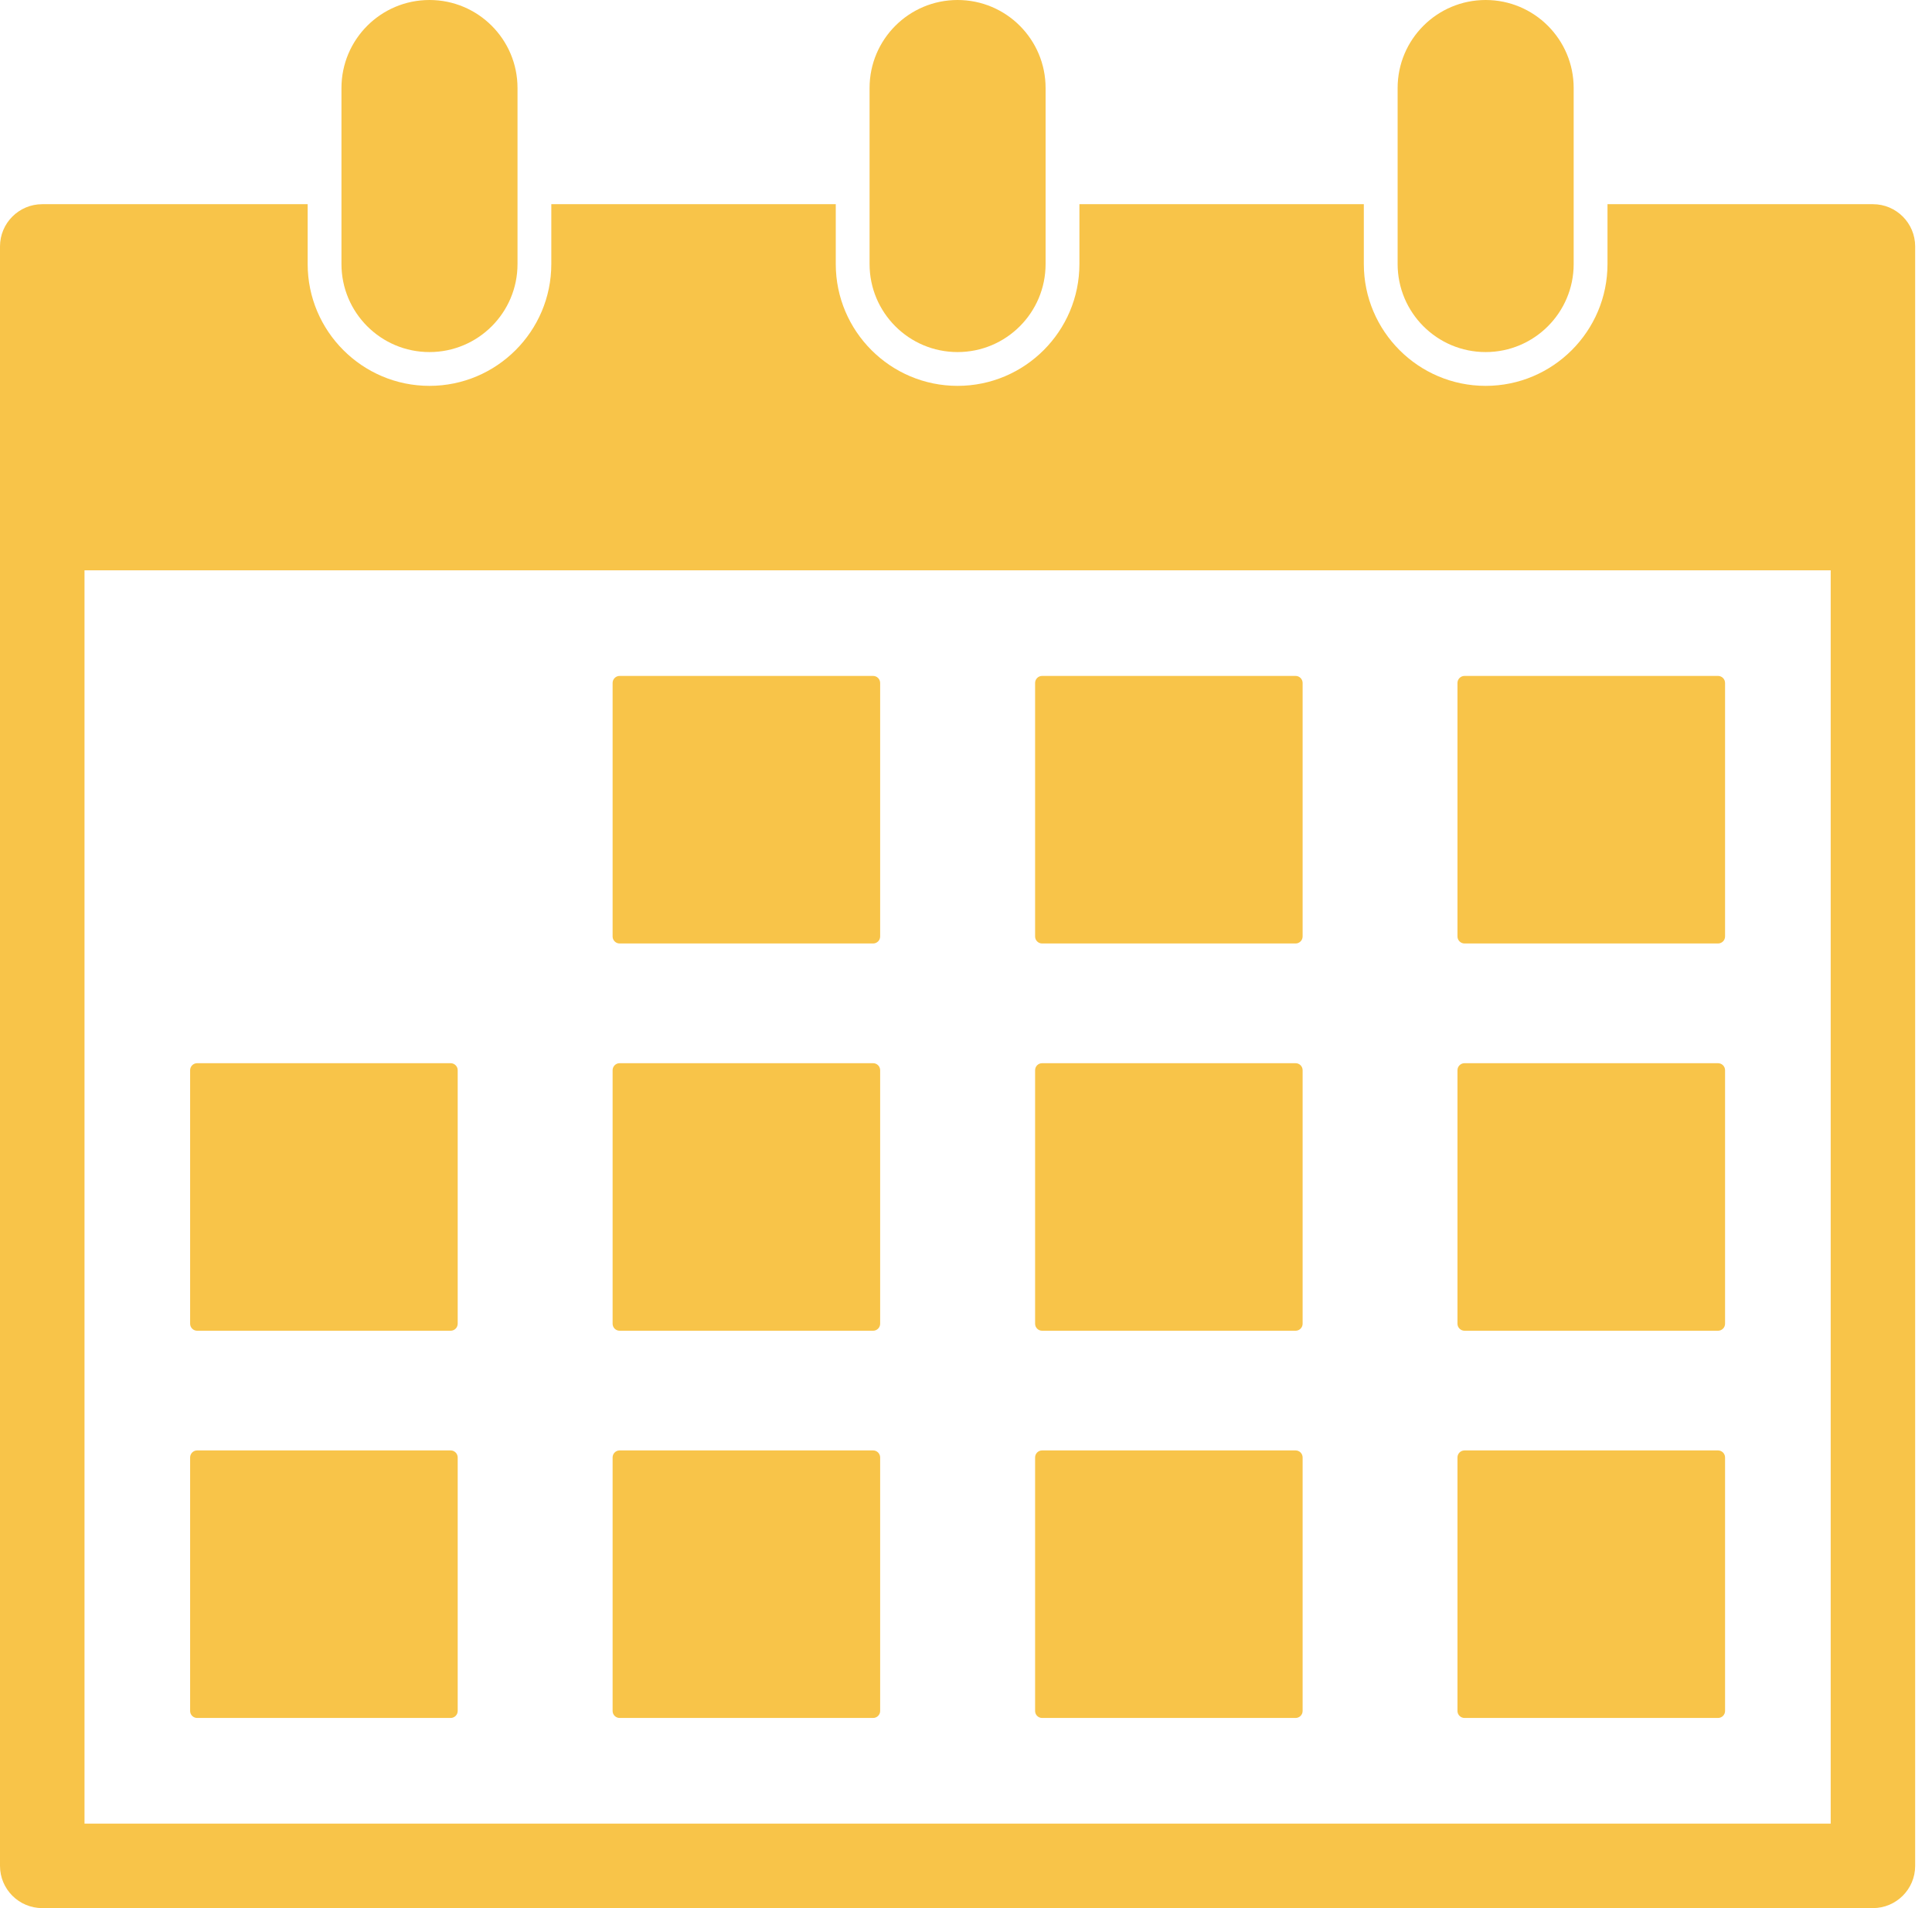 <?xml version="1.0" encoding="UTF-8"?> <svg xmlns="http://www.w3.org/2000/svg" width="81" height="80" viewBox="0 0 81 80" fill="none"> <path d="M25.978 39.557H36.605C36.769 39.557 36.901 39.425 36.901 39.262V28.635C36.901 28.472 36.769 28.339 36.605 28.339H25.978C25.816 28.339 25.684 28.472 25.684 28.635V39.262C25.684 39.425 25.817 39.557 25.978 39.557Z" fill="#F8C449"></path> <path d="M43.691 39.557H54.318C54.481 39.557 54.613 39.425 54.613 39.262V28.635C54.613 28.472 54.481 28.339 54.318 28.339H43.691C43.528 28.339 43.397 28.472 43.397 28.635V39.262C43.397 39.425 43.528 39.557 43.691 39.557Z" fill="#F8C449"></path> <path d="M61.401 39.557H72.027C72.192 39.557 72.324 39.425 72.324 39.262V28.635C72.324 28.472 72.192 28.339 72.027 28.339H61.401C61.238 28.339 61.105 28.472 61.105 28.635V39.262C61.105 39.425 61.24 39.557 61.401 39.557Z" fill="#F8C449"></path> <path d="M8.266 55.793H18.893C19.056 55.793 19.189 55.661 19.189 55.498V44.871C19.189 44.708 19.056 44.576 18.893 44.576H8.266C8.103 44.576 7.971 44.708 7.971 44.871V55.498C7.971 55.661 8.103 55.793 8.266 55.793Z" fill="#F8C449"></path> <path d="M25.978 55.793H36.605C36.769 55.793 36.901 55.661 36.901 55.498V44.871C36.901 44.708 36.769 44.576 36.605 44.576H25.978C25.816 44.576 25.684 44.708 25.684 44.871V55.498C25.684 55.661 25.817 55.793 25.978 55.793Z" fill="#F8C449"></path> <path d="M43.691 55.793H54.318C54.481 55.793 54.613 55.661 54.613 55.498V44.871C54.613 44.708 54.481 44.576 54.318 44.576H43.691C43.528 44.576 43.397 44.708 43.397 44.871V55.498C43.397 55.661 43.528 55.793 43.691 55.793Z" fill="#F8C449"></path> <path d="M61.401 55.793H72.027C72.192 55.793 72.324 55.661 72.324 55.498V44.871C72.324 44.708 72.192 44.576 72.027 44.576H61.401C61.238 44.576 61.105 44.708 61.105 44.871V55.498C61.105 55.661 61.24 55.793 61.401 55.793Z" fill="#F8C449"></path> <path d="M8.266 72.028H18.893C19.056 72.028 19.189 71.897 19.189 71.734V61.107C19.189 60.943 19.056 60.811 18.893 60.811H8.266C8.103 60.811 7.971 60.943 7.971 61.107V71.734C7.971 71.897 8.103 72.028 8.266 72.028Z" fill="#F8C449"></path> <path d="M25.978 72.028H36.605C36.769 72.028 36.901 71.897 36.901 71.734V61.107C36.901 60.943 36.769 60.811 36.605 60.811H25.978C25.816 60.811 25.684 60.943 25.684 61.107V71.734C25.684 71.897 25.817 72.028 25.978 72.028Z" fill="#F8C449"></path> <path d="M43.691 72.028H54.318C54.481 72.028 54.613 71.897 54.613 71.734V61.107C54.613 60.943 54.481 60.811 54.318 60.811H43.691C43.528 60.811 43.397 60.943 43.397 61.107V71.734C43.397 71.897 43.528 72.028 43.691 72.028Z" fill="#F8C449"></path> <path d="M61.401 72.028H72.027C72.192 72.028 72.324 71.897 72.324 71.734V61.107C72.324 60.943 72.192 60.811 72.027 60.811H61.401C61.238 60.811 61.105 60.943 61.105 61.107V71.734C61.105 71.897 61.24 72.028 61.401 72.028Z" fill="#F8C449"></path> <path d="M78.525 8.561H67.395V11.071C67.395 13.886 65.104 16.178 62.287 16.178C59.471 16.178 57.179 13.887 57.179 11.071V8.561H45.255V11.071C45.255 13.886 42.965 16.178 40.147 16.178C37.33 16.178 35.04 13.887 35.04 11.071V8.561H23.114V11.071C23.114 13.886 20.823 16.178 18.006 16.178C15.19 16.178 12.899 13.887 12.899 11.071V8.561H1.771C0.794 8.561 0 9.354 0 10.332V78.229C0 79.208 0.794 80 1.771 80H78.523C79.501 80 80.294 79.206 80.294 78.229V10.332C80.295 9.354 79.5 8.561 78.525 8.561ZM76.753 76.457H3.543V23.912H76.753V76.457Z" fill="#F8C449"></path> <path d="M40.147 14.761C42.186 14.761 43.837 13.108 43.837 11.07V3.691C43.837 1.652 42.186 0 40.147 0C38.108 0 36.457 1.652 36.457 3.691V11.07C36.457 13.108 38.108 14.761 40.147 14.761Z" fill="#F8C449"></path> <path d="M62.287 14.761C64.323 14.761 65.977 13.108 65.977 11.07V3.691C65.977 1.652 64.323 0 62.287 0C60.249 0 58.596 1.652 58.596 3.691V11.07C58.597 13.108 60.249 14.761 62.287 14.761Z" fill="#F8C449"></path> <path d="M18.006 14.761C20.045 14.761 21.697 13.108 21.697 11.07V3.691C21.697 1.652 20.045 0 18.006 0C15.968 0 14.316 1.652 14.316 3.691V11.07C14.316 13.108 15.967 14.761 18.006 14.761Z" fill="#F8C449"></path> </svg> 